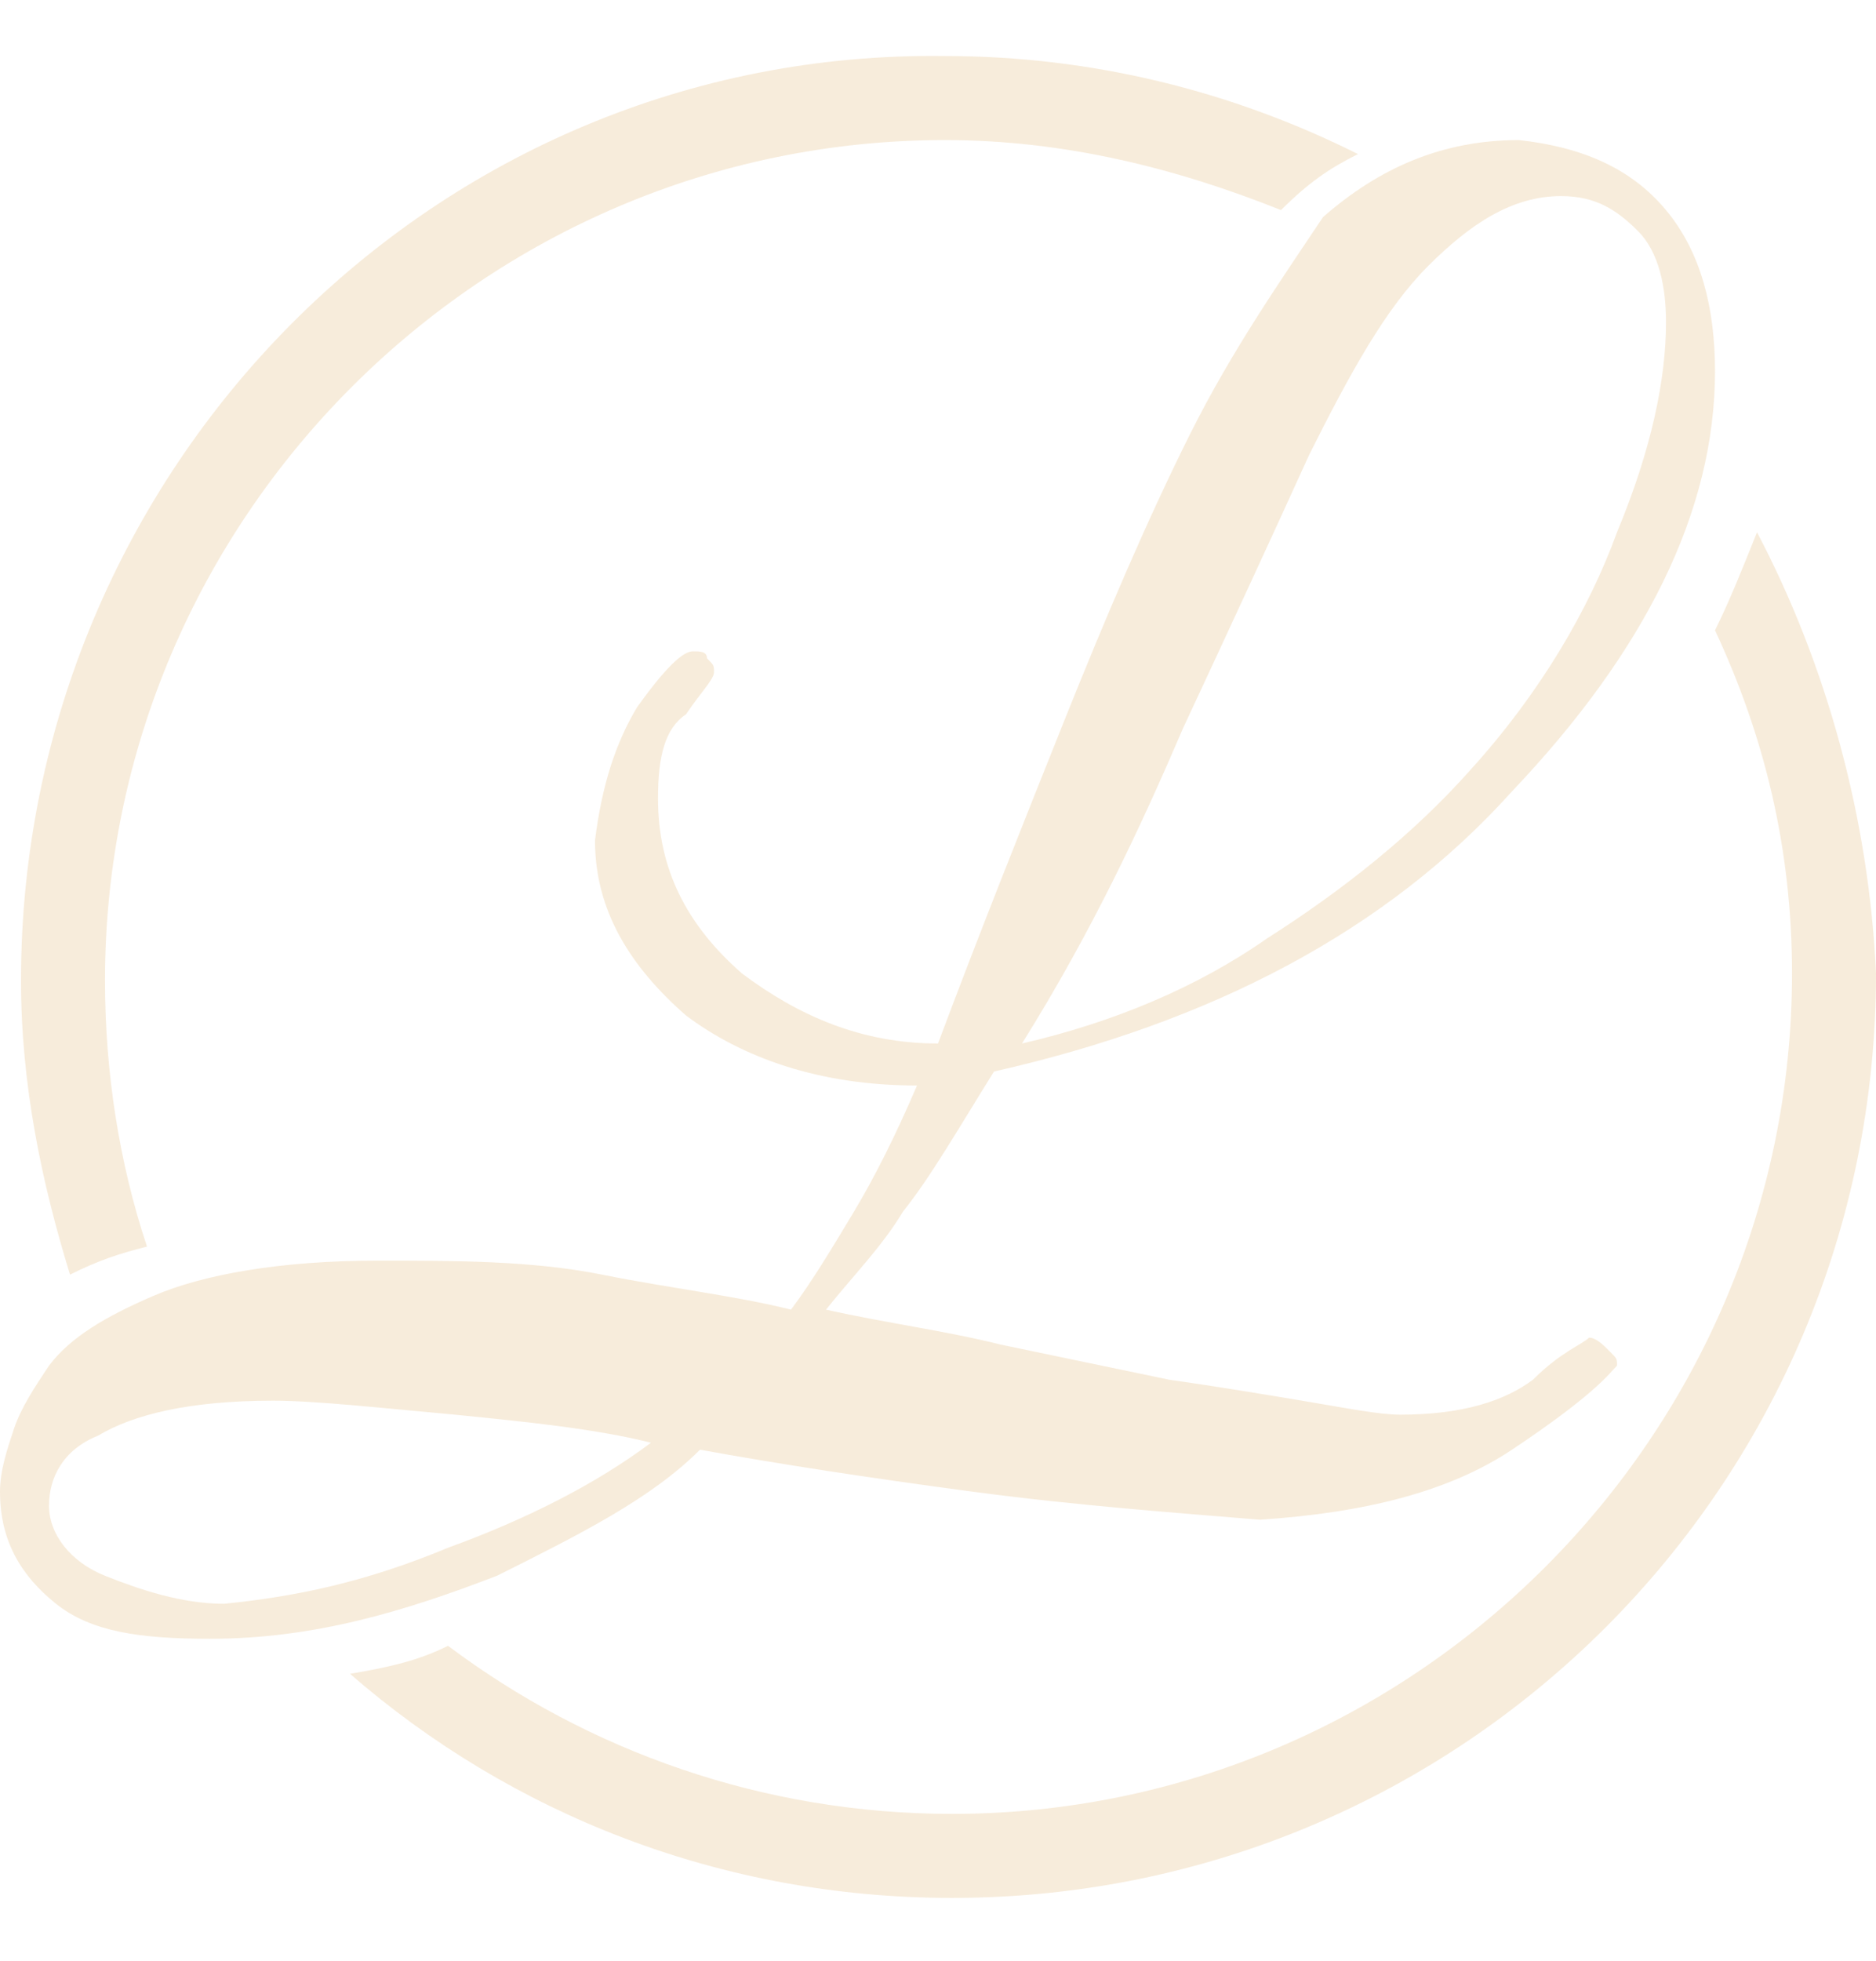 <?xml version="1.0" encoding="UTF-8"?> <!-- Generator: Adobe Illustrator 26.5.0, SVG Export Plug-In . SVG Version: 6.00 Build 0) --> <svg xmlns="http://www.w3.org/2000/svg" xmlns:xlink="http://www.w3.org/1999/xlink" id="Слой_1" x="0px" y="0px" viewBox="0 0 26.8 28" style="enable-background:new 0 0 26.8 28;" xml:space="preserve"> <style type="text/css"> .st0{opacity:0.7;} .st1{fill:#F4E4CC;} </style> <g class="st0"> <g> <g> <path class="st1" d="M22.7,19.1L22.7,19.1L22.7,19.1c-0.1,0.1-0.4,0.2-0.8,0.6c-0.4,0.3-1,0.5-1.9,0.5c-0.3,0-0.8-0.1-1.4-0.2 s-1.2-0.2-1.9-0.3l-2.4-0.5c-0.8-0.2-1.6-0.3-2.5-0.5c0.4-0.5,0.8-0.9,1.1-1.4c0.4-0.5,0.8-1.2,1.3-2c3.1-0.7,5.6-2,7.4-4 c1.9-2,2.9-4,2.9-6c0-0.9-0.2-1.7-0.7-2.3s-1.2-0.9-2.1-1l0,0c-1.1,0-2,0.4-2.8,1.1C18.3,4,17.6,5,17,6.2s-1.2,2.6-1.8,4.1 s-1.2,3-1.8,4.6c-1.1,0-2-0.4-2.8-1c-0.8-0.7-1.2-1.5-1.2-2.5c0-0.6,0.1-1,0.4-1.2c0.2-0.3,0.4-0.5,0.4-0.6l0,0 c0-0.1,0-0.1-0.1-0.2c0-0.1-0.1-0.1-0.2-0.1s-0.3,0.1-0.8,0.8c-0.3,0.5-0.5,1.1-0.6,1.9c0,1,0.5,1.8,1.3,2.5c0.8,0.6,1.9,1,3.3,1 c-0.3,0.7-0.6,1.3-0.9,1.8c-0.3,0.5-0.6,1-0.9,1.4c-0.8-0.2-1.7-0.3-2.7-0.5S6.5,18,5.4,18c-1.4,0-2.5,0.2-3.2,0.5 s-1.2,0.6-1.5,1c-0.2,0.3-0.4,0.6-0.5,0.9S0,21,0,21.3c0,0.7,0.3,1.2,0.8,1.6S2,23.4,3,23.4c1.5,0,2.8-0.4,4.1-0.9 c1.2-0.6,2.2-1.1,2.9-1.8c1.1,0.2,2.4,0.4,3.9,0.6s2.9,0.3,4.1,0.4c1.5-0.1,2.7-0.4,3.6-1c1.2-0.8,1.4-1.1,1.5-1.2 c0-0.1,0-0.1-0.1-0.2C22.9,19.2,22.8,19.1,22.7,19.1z M16.9,10.4c0.7-1.5,1.3-2.8,1.8-3.9c0.6-1.2,1.1-2.1,1.7-2.7s1.2-1,1.9-1 c0.5,0,0.8,0.2,1.1,0.5c0.3,0.3,0.4,0.8,0.4,1.3c0,0.8-0.2,1.8-0.7,3C22.7,8.7,22,9.9,21,11c-0.8,0.9-1.8,1.7-2.9,2.4 c-1,0.7-2.2,1.2-3.5,1.5C15.6,13.3,16.3,11.8,16.9,10.4z M3.2,22.9c-0.6,0-1.2-0.2-1.7-0.4c-0.5-0.2-0.8-0.6-0.8-1s0.2-0.8,0.7-1 C1.9,20.2,2.7,20,3.9,20c0.6,0,1.5,0.1,2.6,0.2c1,0.1,2,0.2,2.8,0.4c-0.8,0.6-1.8,1.1-2.9,1.5C5.2,22.6,4.2,22.8,3.2,22.9z"></path> </g> </g> <g> <path class="st1" d="M25.1,7.6c-0.2,0.5-0.4,1-0.6,1.4c0.7,1.5,1.1,3.1,1.1,4.9c0,6.6-5.4,12-12,12c-2.7,0-5.2-0.9-7.2-2.4 C6,23.7,5.6,23.8,5,23.9c2.3,2,5.3,3.2,8.6,3.2c7.3,0,13.2-5.9,13.2-13.2C26.7,11.7,26.1,9.5,25.1,7.6z"></path> <path class="st1" d="M2.1,17.8c-0.4-1.2-0.6-2.5-0.6-3.8c0-6.6,5.4-12,12-12c1.7,0,3.3,0.4,4.8,1c0.4-0.4,0.7-0.6,1.1-0.8 c-1.8-0.9-3.8-1.4-5.9-1.4C6.2,0.7,0.3,6.7,0.3,14c0,1.5,0.3,2.9,0.7,4.2C1.4,18,1.7,17.9,2.1,17.8z"></path> </g> </g> </svg> 